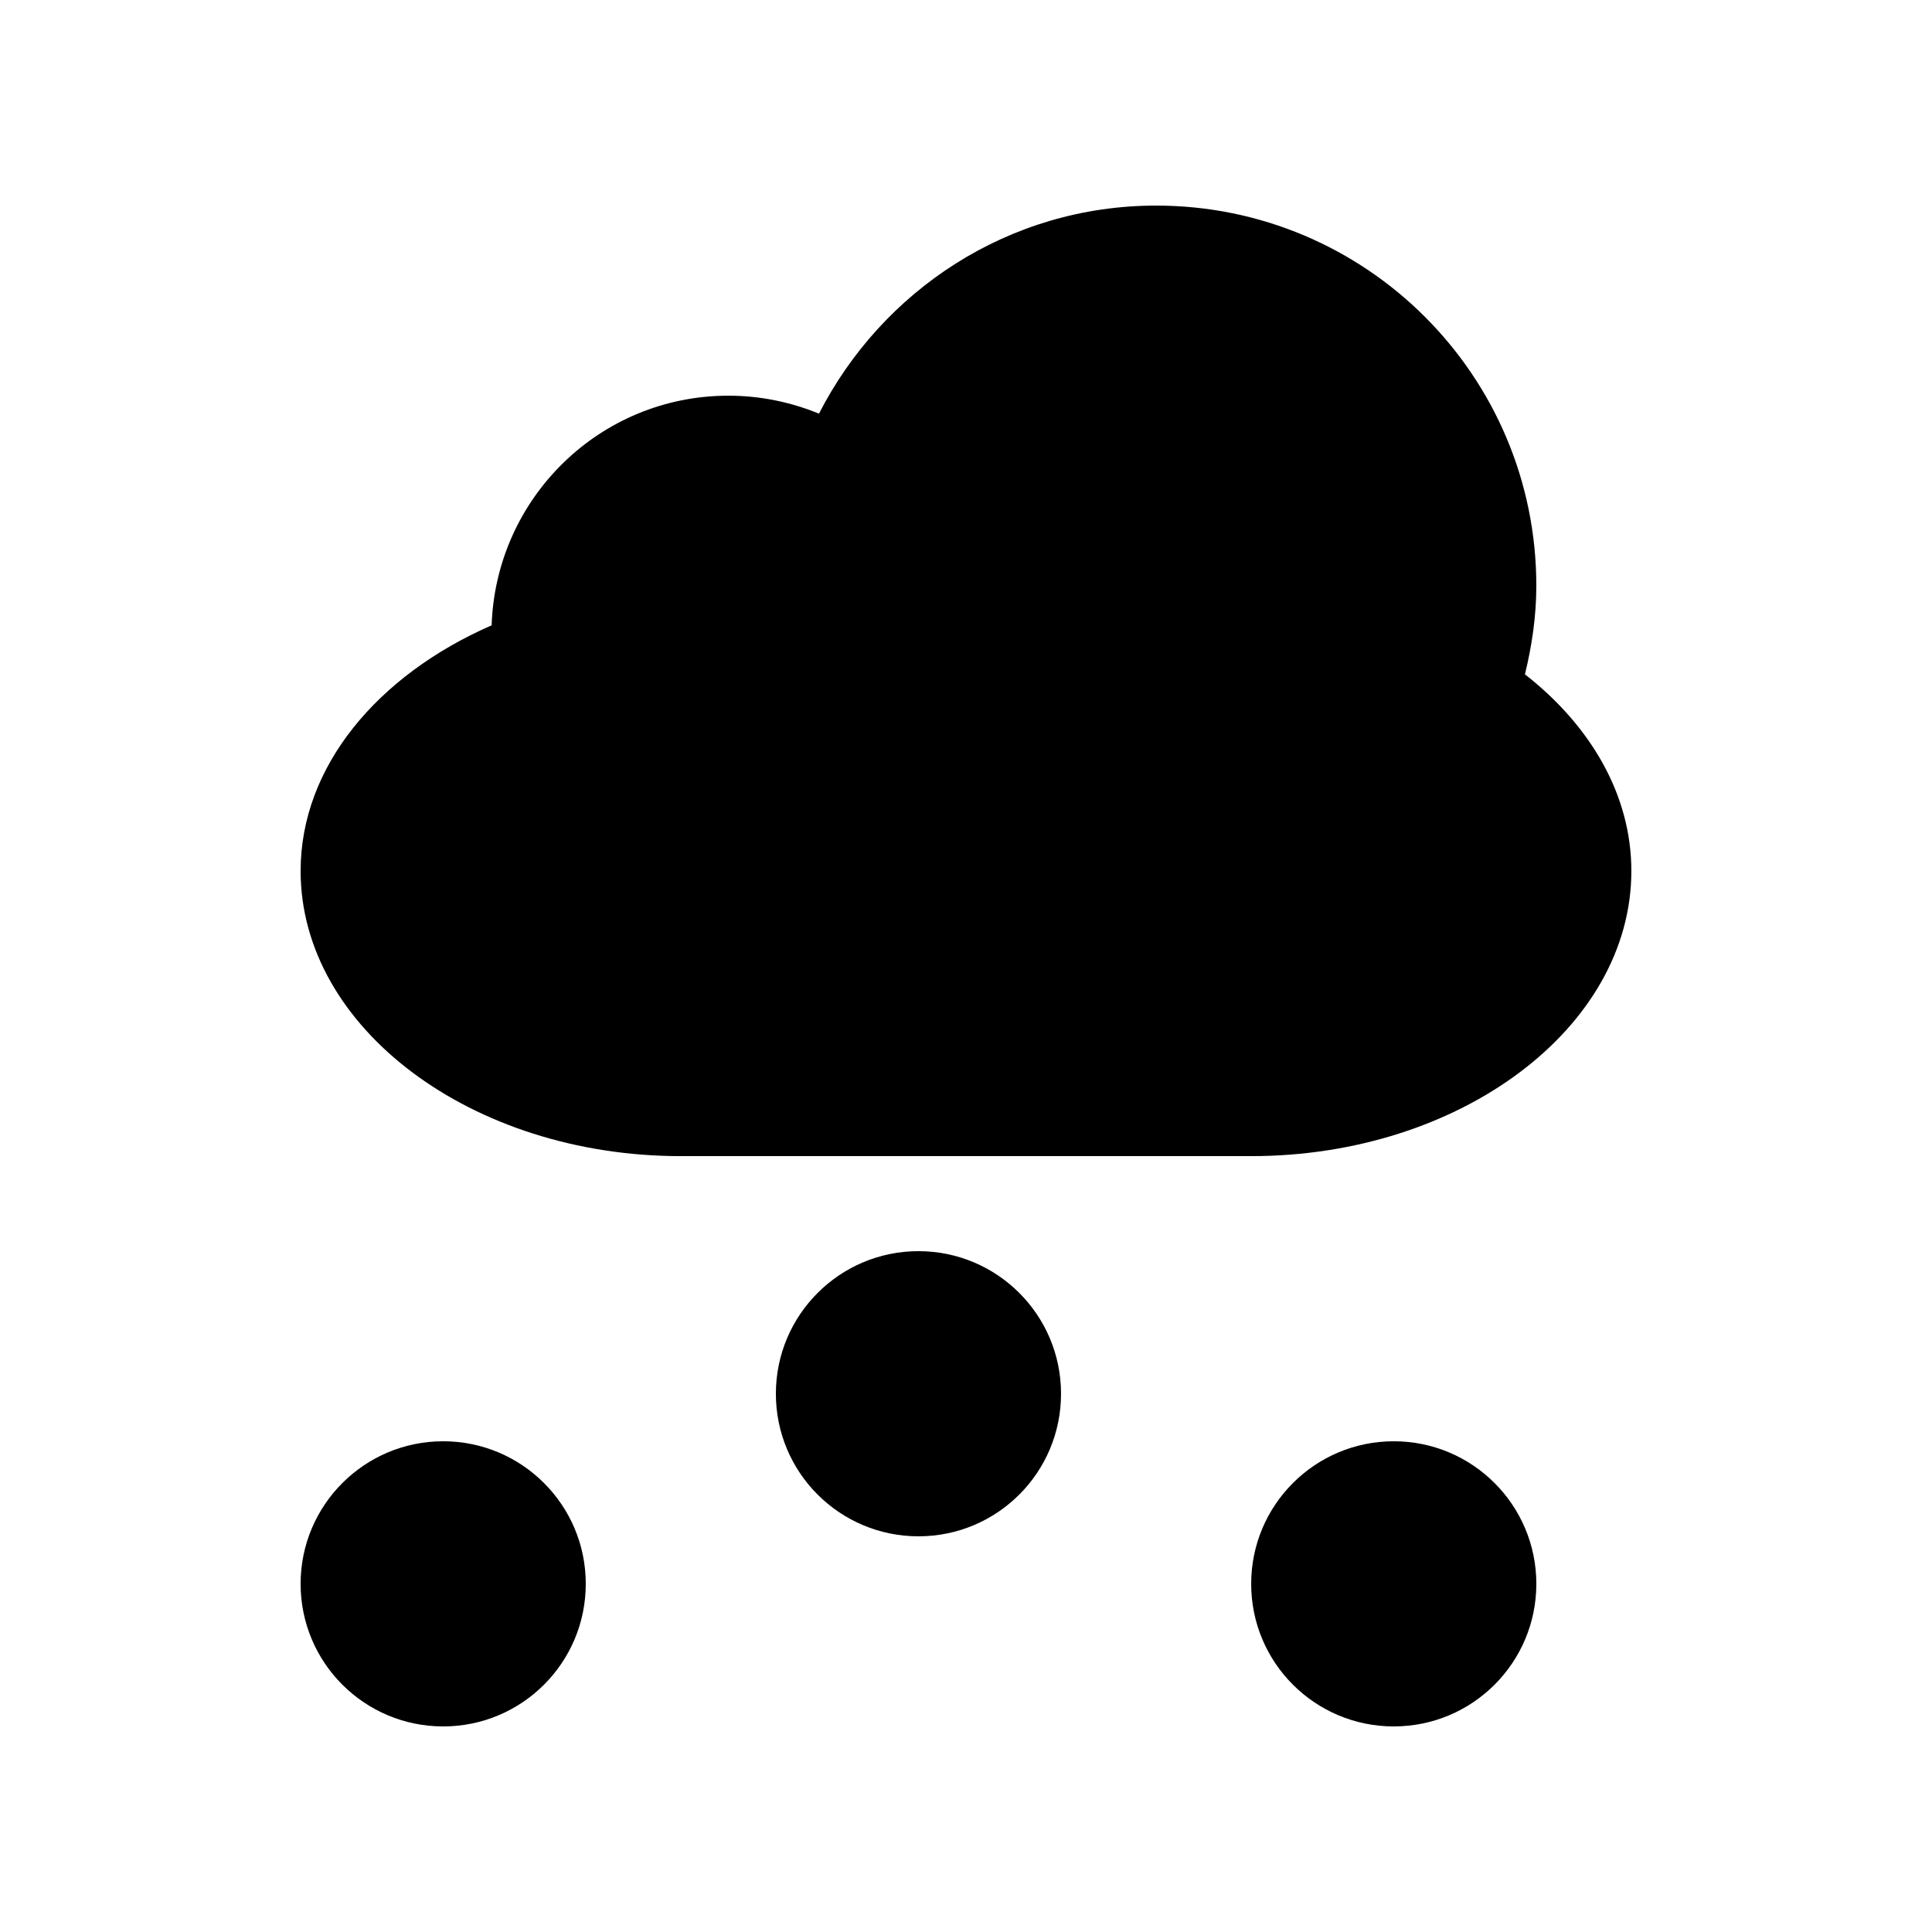 <?xml version="1.0" encoding="UTF-8"?>
<!-- The Best Svg Icon site in the world: iconSvg.co, Visit us! https://iconsvg.co -->
<svg fill="#000000" width="800px" height="800px" version="1.1" viewBox="144 144 512 512" xmlns="http://www.w3.org/2000/svg">
 <g>
  <path d="m548.13 322.7c1.832-7.578 3.012-15.352 3.012-23.457 0-55.656-45.066-100.76-100.76-100.76-39.125 0-72.68 22.57-89.344 55.141-7.441-3.047-15.508-4.762-24.012-4.762-34.047 0-61.602 27.102-62.738 60.852-30.074 13.148-50.621 37.289-50.621 65.102 0 41.562 45.344 75.57 100.76 75.57h151.14c55.438 0 100.76-34.008 100.76-75.57 0-20.191-10.82-38.531-28.203-52.113z"/>
  <path d="m261.45 525.95c-20.863 0-37.785 16.922-37.785 37.785 0 20.898 16.922 37.785 37.785 37.785s37.785-16.887 37.785-37.785c0.004-20.859-16.922-37.785-37.785-37.785z"/>
  <path d="m387.4 475.57c-20.863 0-37.785 16.922-37.785 37.785 0 20.898 16.922 37.785 37.785 37.785 20.863 0 37.785-16.887 37.785-37.785 0-20.863-16.922-37.785-37.785-37.785z"/>
  <path d="m513.36 525.95c-20.863 0-37.785 16.922-37.785 37.785 0 20.898 16.922 37.785 37.785 37.785s37.785-16.887 37.785-37.785c0-20.859-16.922-37.785-37.785-37.785z"/>
 </g>
</svg>